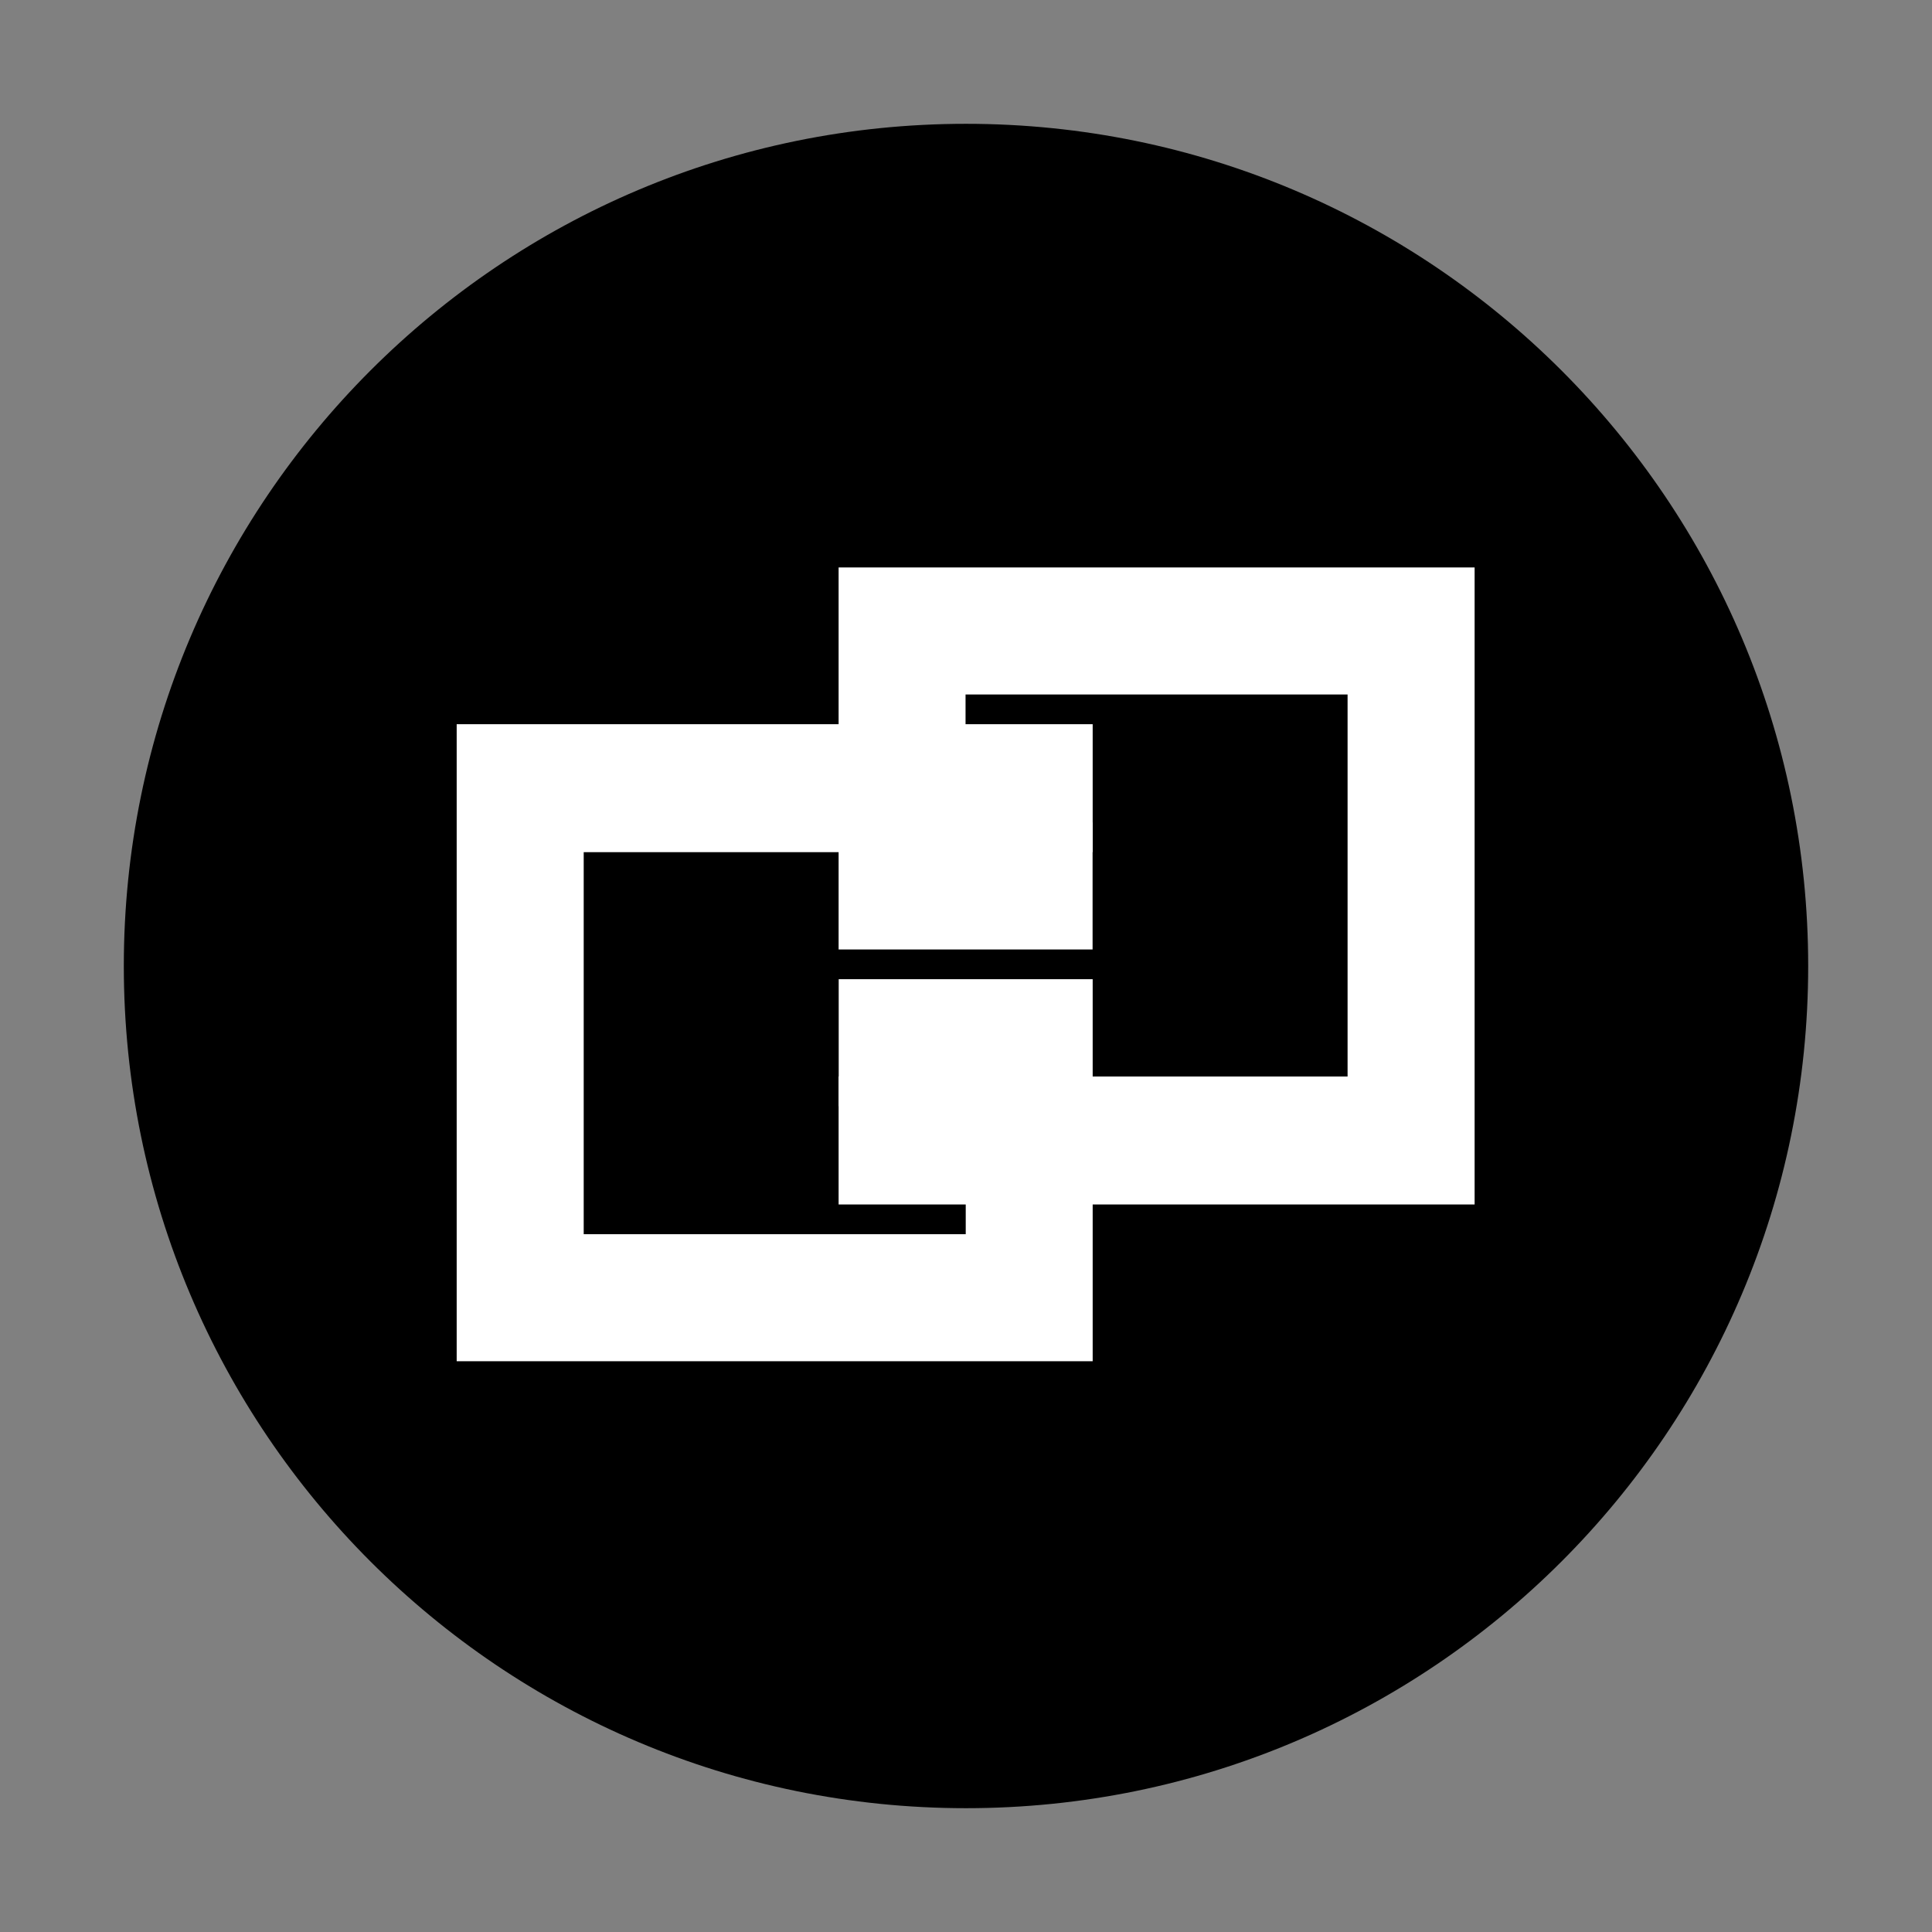 <svg version="1.0" preserveAspectRatio="xMidYMid meet" height="1080" viewBox="0 0 810 810" zoomAndPan="magnify" width="1080" xmlns:xlink="http://www.w3.org/1999/xlink" xmlns="http://www.w3.org/2000/svg"><rect x="0" y="0" width="810" height="810" fill="#808080" stroke="none"/><defs><clipPath id="d3a4c79e71"><path clip-rule="nonzero" d="M 51.91 51.91 L 758.09 51.91 L 758.09 758.09 L 51.91 758.09 Z M 51.91 51.91"></path></clipPath><clipPath id="07ff266a41"><path clip-rule="nonzero" d="M 405 51.91 C 209.996 51.91 51.91 209.996 51.91 405 C 51.91 600.004 209.996 758.09 405 758.09 C 600.004 758.09 758.09 600.004 758.09 405 C 758.09 209.996 600.004 51.91 405 51.91 Z M 405 51.91"></path></clipPath></defs><g clip-path="url(#d3a4c79e71)"><g clip-path="url(#07ff266a41)"><path fill-rule="nonzero" fill-opacity="1" d="M 51.91 51.91 L 758.09 51.91 L 758.09 758.09 L 51.91 758.09 Z M 51.91 51.91" fill="#000000"></path></g></g><path fill-rule="nonzero" fill-opacity="1" d="M 458.109 570.703 L 458.109 410.531 L 351.629 410.531 L 351.629 463.789 L 404.887 463.789 L 404.887 517.445 L 244.723 517.445 L 244.723 357.273 L 458.109 357.273 L 458.109 303.625 L 191.465 303.625 L 191.465 570.703 Z M 458.109 570.703" fill="#ffffff"></path><path fill-rule="nonzero" fill-opacity="1" d="M 351.59 237.906 L 351.59 398.07 L 458.07 398.07 L 458.07 344.812 L 404.812 344.812 L 404.812 291.164 L 564.977 291.164 L 564.977 451.328 L 351.59 451.328 L 351.59 504.98 L 618.238 504.98 L 618.238 237.906 Z M 351.59 237.906" fill="#ffffff"></path></svg>
